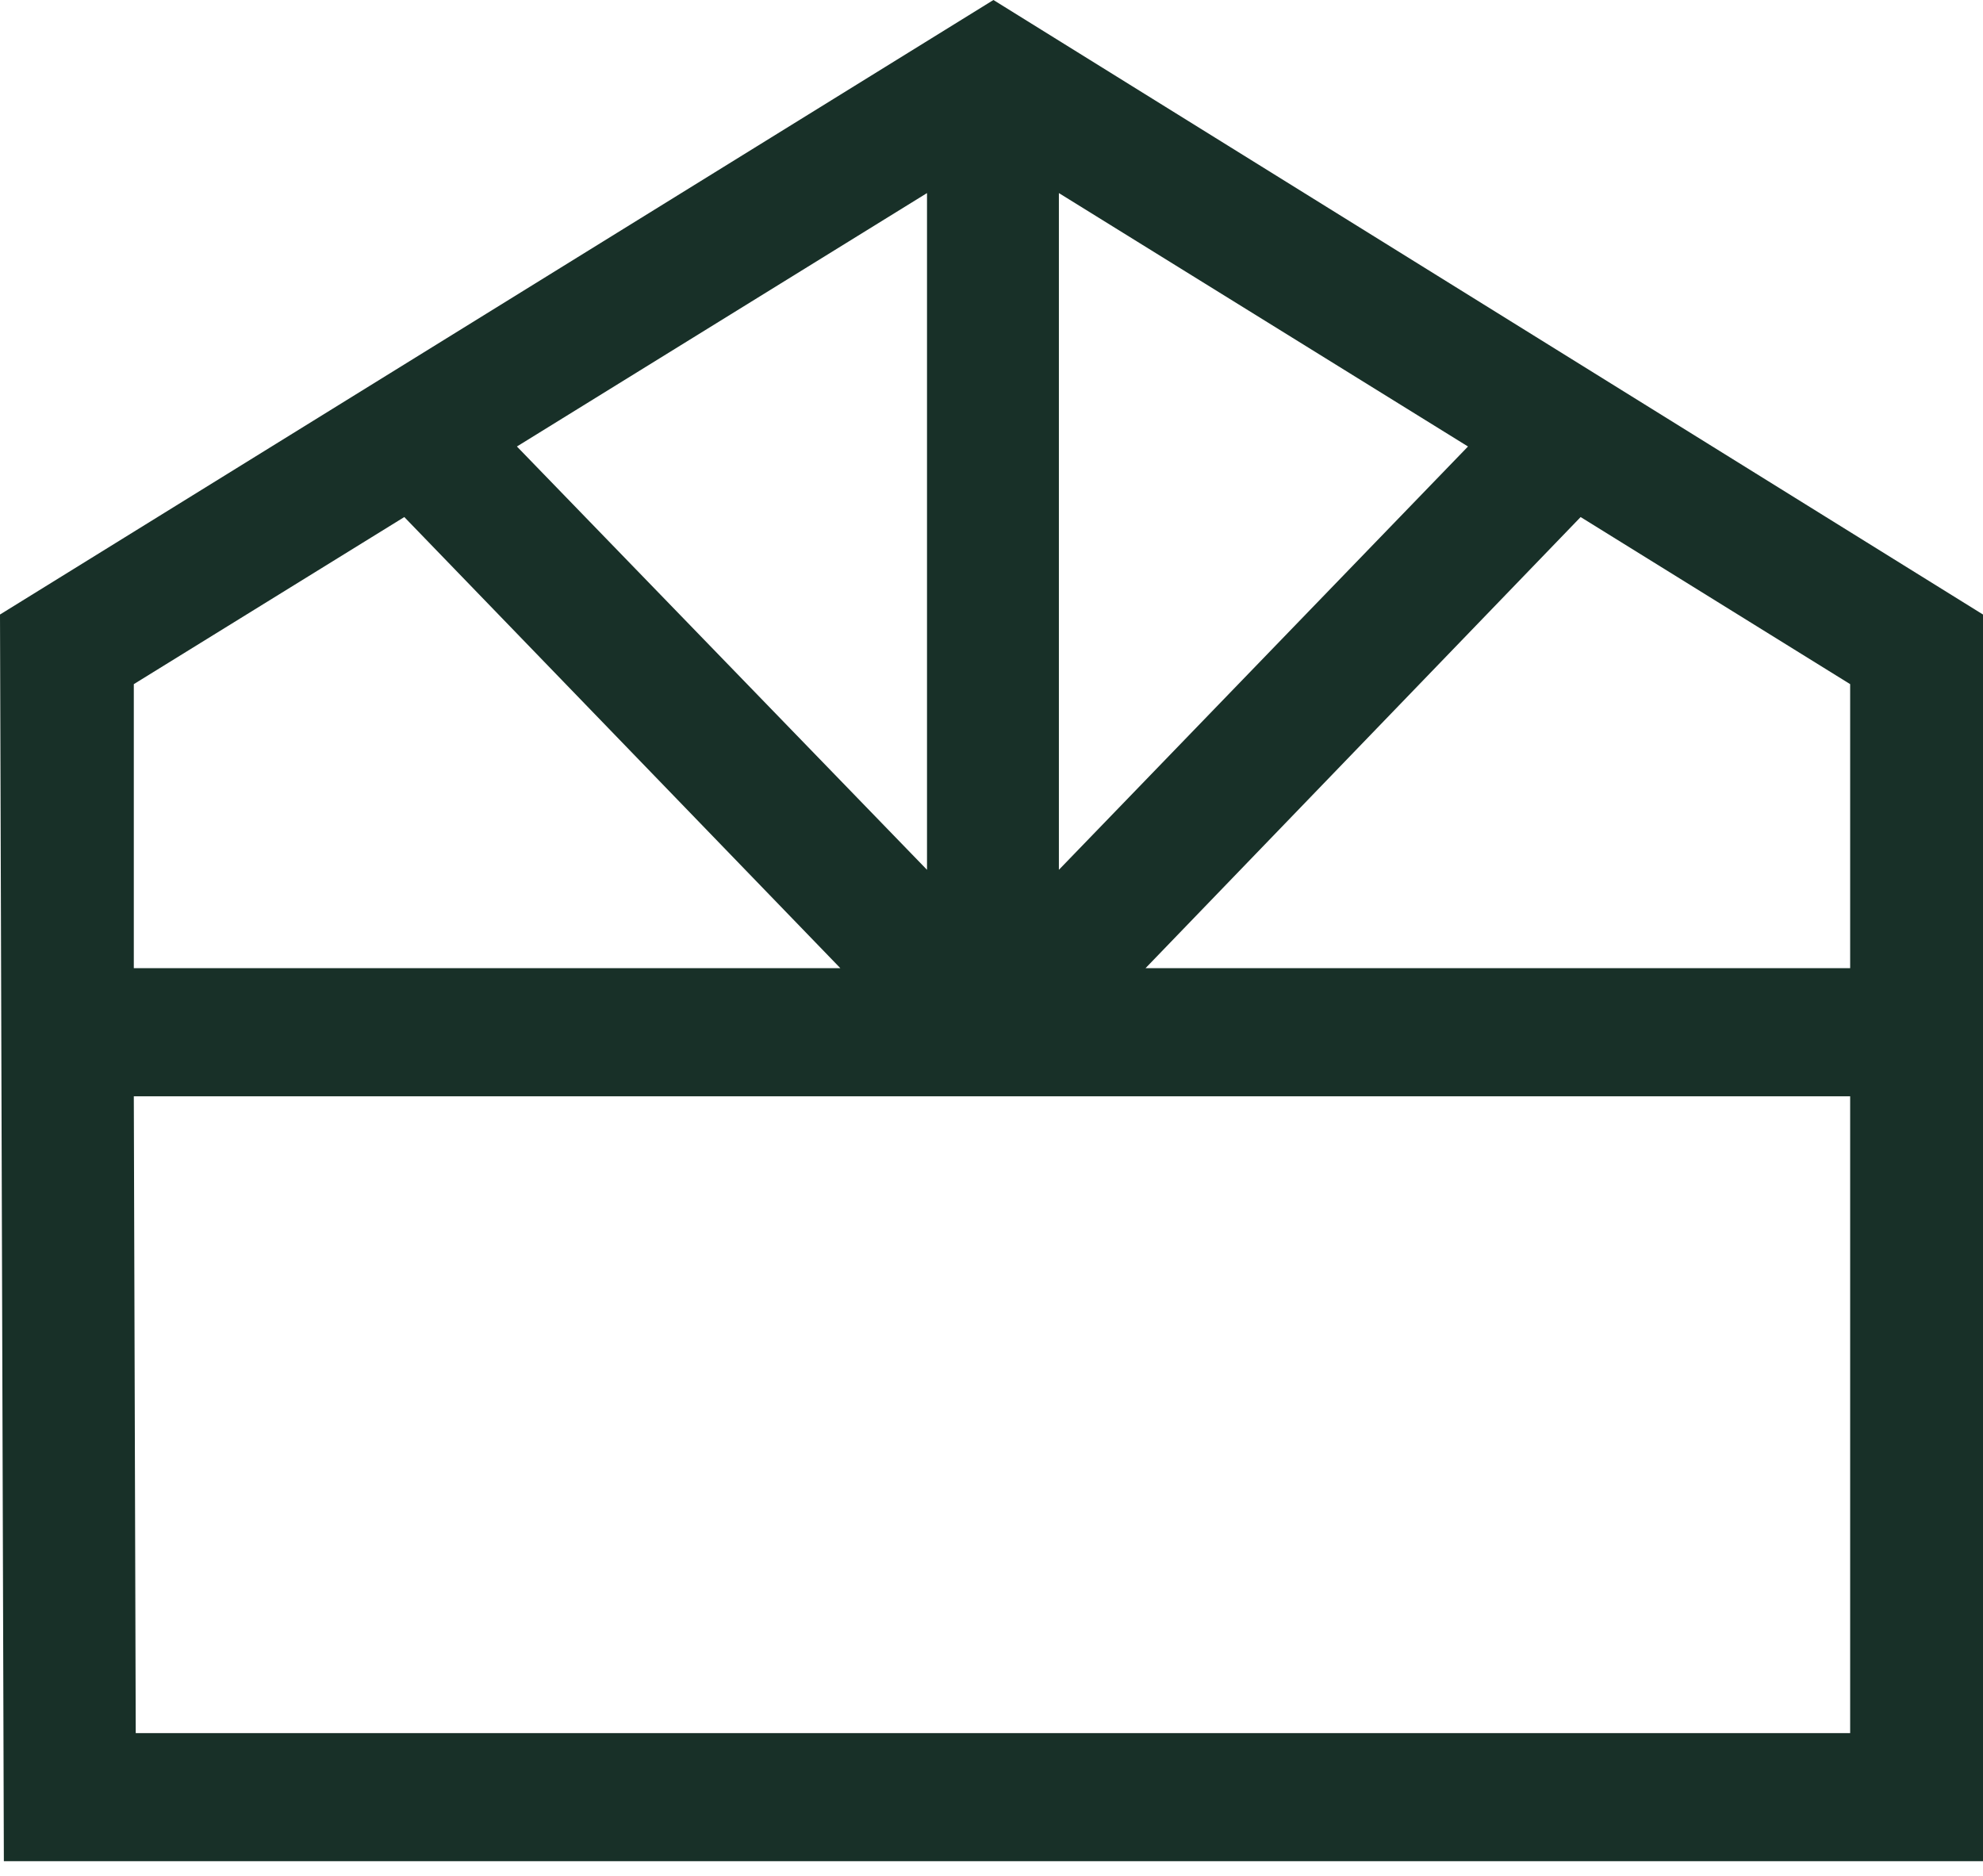 <svg width="111" height="105" viewBox="0 0 111 105" fill="none" xmlns="http://www.w3.org/2000/svg">
<path d="M55.608 0L0 34.397L0.216 104.178H111V34.397L55.608 0ZM64.121 54.193L88.477 28.941L103.564 38.294V54.193H64.121ZM59.272 48.686V10.807L82.172 24.992L59.272 48.686ZM7.49 61.364H103.564V97.008H7.598L7.49 61.364ZM28.935 24.992L51.89 10.807V48.686L28.935 24.992ZM47.04 54.193H7.49V38.294L22.631 28.941L47.04 54.193Z" fill="#183028"/>
</svg>

